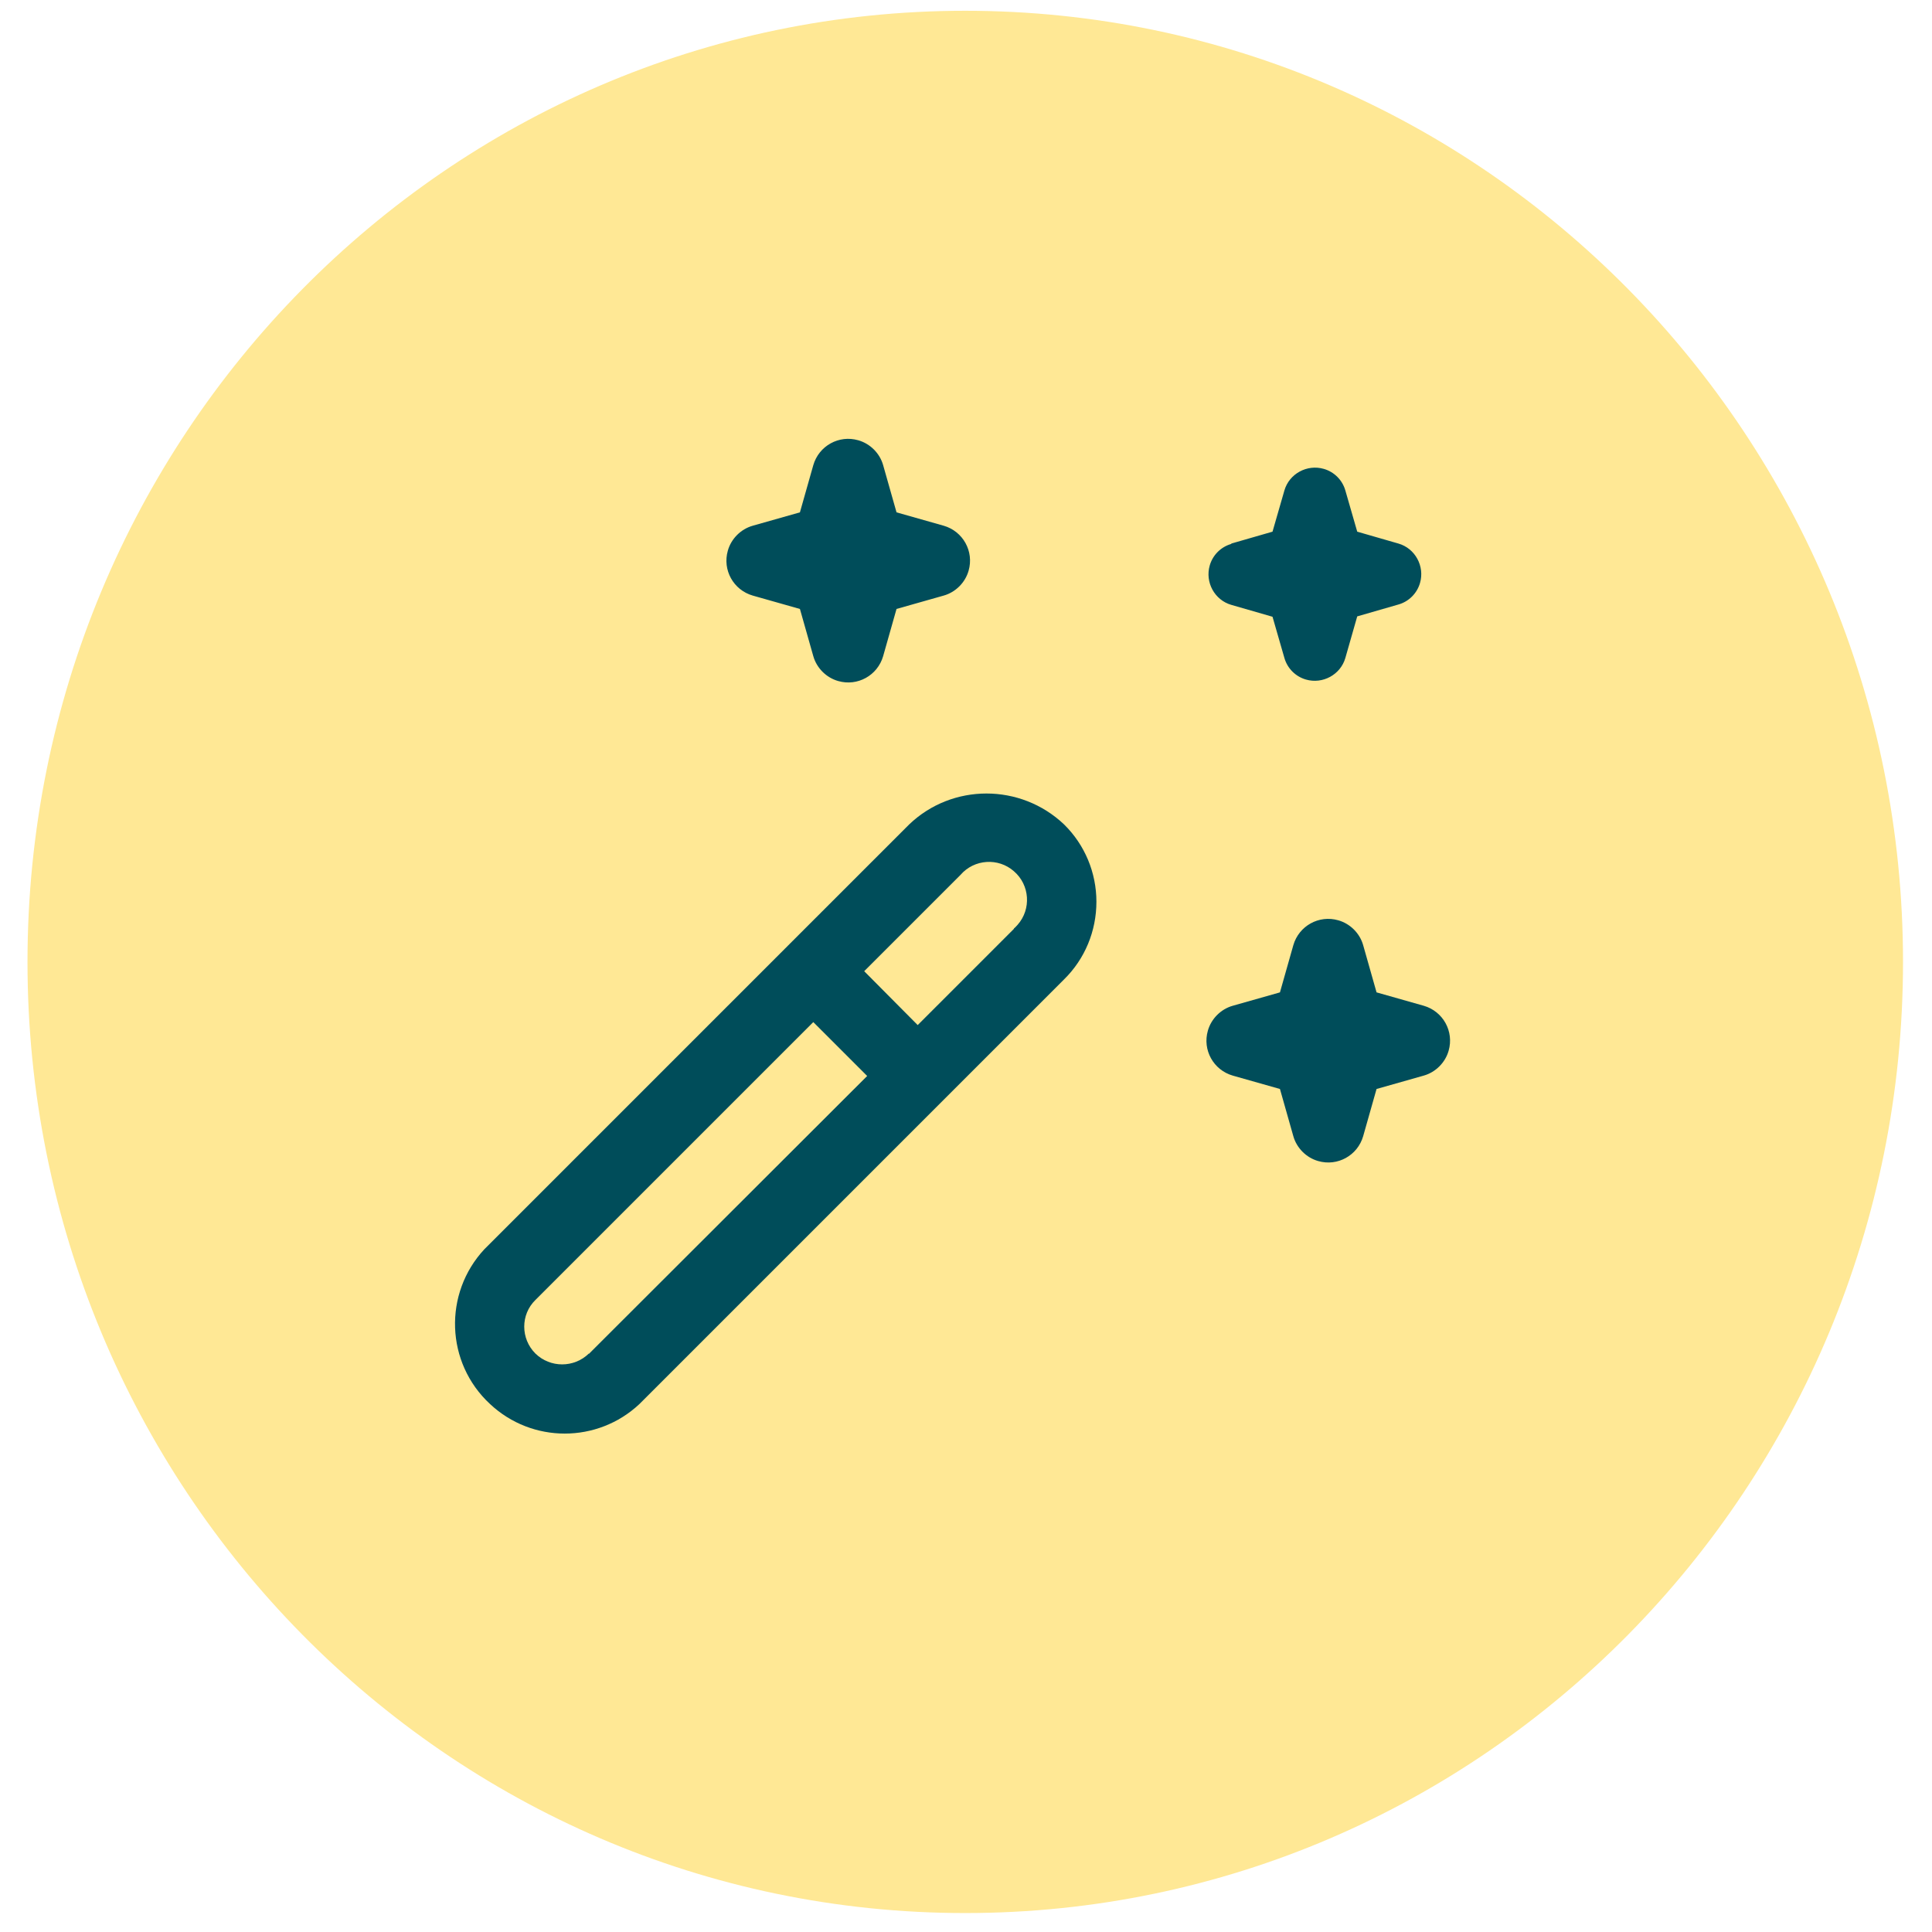 <svg width="52" height="52" viewBox="0 0 52 52" fill="none" xmlns="http://www.w3.org/2000/svg">
<path d="M25.98 51.49C39.92 51.49 51.22 40.028 51.22 25.89C51.22 11.751 39.92 0.29 25.98 0.29C12.04 0.29 0.74 11.751 0.74 25.89C0.74 40.028 12.04 51.49 25.98 51.49Z" fill="#FFE895"/>
<path d="M29.51 24.27C29.51 23.49 29.2 22.74 28.64 22.19C27.47 21.08 25.63 21.08 24.47 22.19L13.04 33.62C11.93 34.81 11.99 36.68 13.19 37.79C14.32 38.85 16.08 38.85 17.21 37.79L28.64 26.36C29.2 25.81 29.51 25.06 29.51 24.27ZM15.85 36.43C15.45 36.82 14.81 36.82 14.41 36.43C14.01 36.03 14.01 35.38 14.41 34.99L21.89 27.51L23.34 28.96L15.85 36.44V36.43ZM27.29 25L24.7 27.59L23.26 26.14L25.85 23.55C26.22 23.12 26.87 23.08 27.29 23.45C27.72 23.82 27.76 24.47 27.39 24.89C27.36 24.92 27.33 24.96 27.29 24.99V25ZM20.26 14.15L21.53 13.79L21.89 12.52C22.04 12 22.58 11.7 23.1 11.85C23.42 11.94 23.68 12.2 23.77 12.52L24.13 13.79L25.4 14.15C25.92 14.3 26.22 14.84 26.07 15.36C25.98 15.68 25.72 15.94 25.4 16.03L24.13 16.39L23.77 17.66C23.62 18.18 23.08 18.48 22.56 18.33C22.24 18.24 21.98 17.98 21.89 17.66L21.53 16.39L20.26 16.03C19.74 15.88 19.44 15.34 19.59 14.82C19.68 14.5 19.94 14.24 20.26 14.15ZM38.32 28.95L37.05 29.31L36.69 30.58C36.54 31.1 36 31.4 35.48 31.25C35.16 31.16 34.9 30.9 34.81 30.58L34.45 29.31L33.18 28.95C32.66 28.8 32.36 28.26 32.51 27.74C32.6 27.42 32.86 27.16 33.18 27.07L34.45 26.71L34.81 25.44C34.96 24.92 35.5 24.62 36.02 24.77C36.34 24.86 36.6 25.12 36.69 25.44L37.05 26.71L38.32 27.07C38.84 27.22 39.14 27.76 38.99 28.28C38.9 28.6 38.64 28.86 38.32 28.95ZM33.14 14.63L34.25 14.31L34.57 13.2C34.7 12.75 35.18 12.49 35.63 12.62C35.91 12.7 36.13 12.92 36.21 13.2L36.53 14.31L37.64 14.63C38.09 14.76 38.35 15.24 38.22 15.69C38.14 15.97 37.92 16.19 37.64 16.27L36.53 16.59L36.21 17.71C36.08 18.16 35.6 18.42 35.15 18.29C34.87 18.21 34.65 17.99 34.57 17.71L34.25 16.6L33.14 16.28C32.69 16.15 32.43 15.67 32.56 15.22C32.64 14.94 32.86 14.72 33.14 14.64V14.63Z" fill="#004D5A"/>
</svg>
